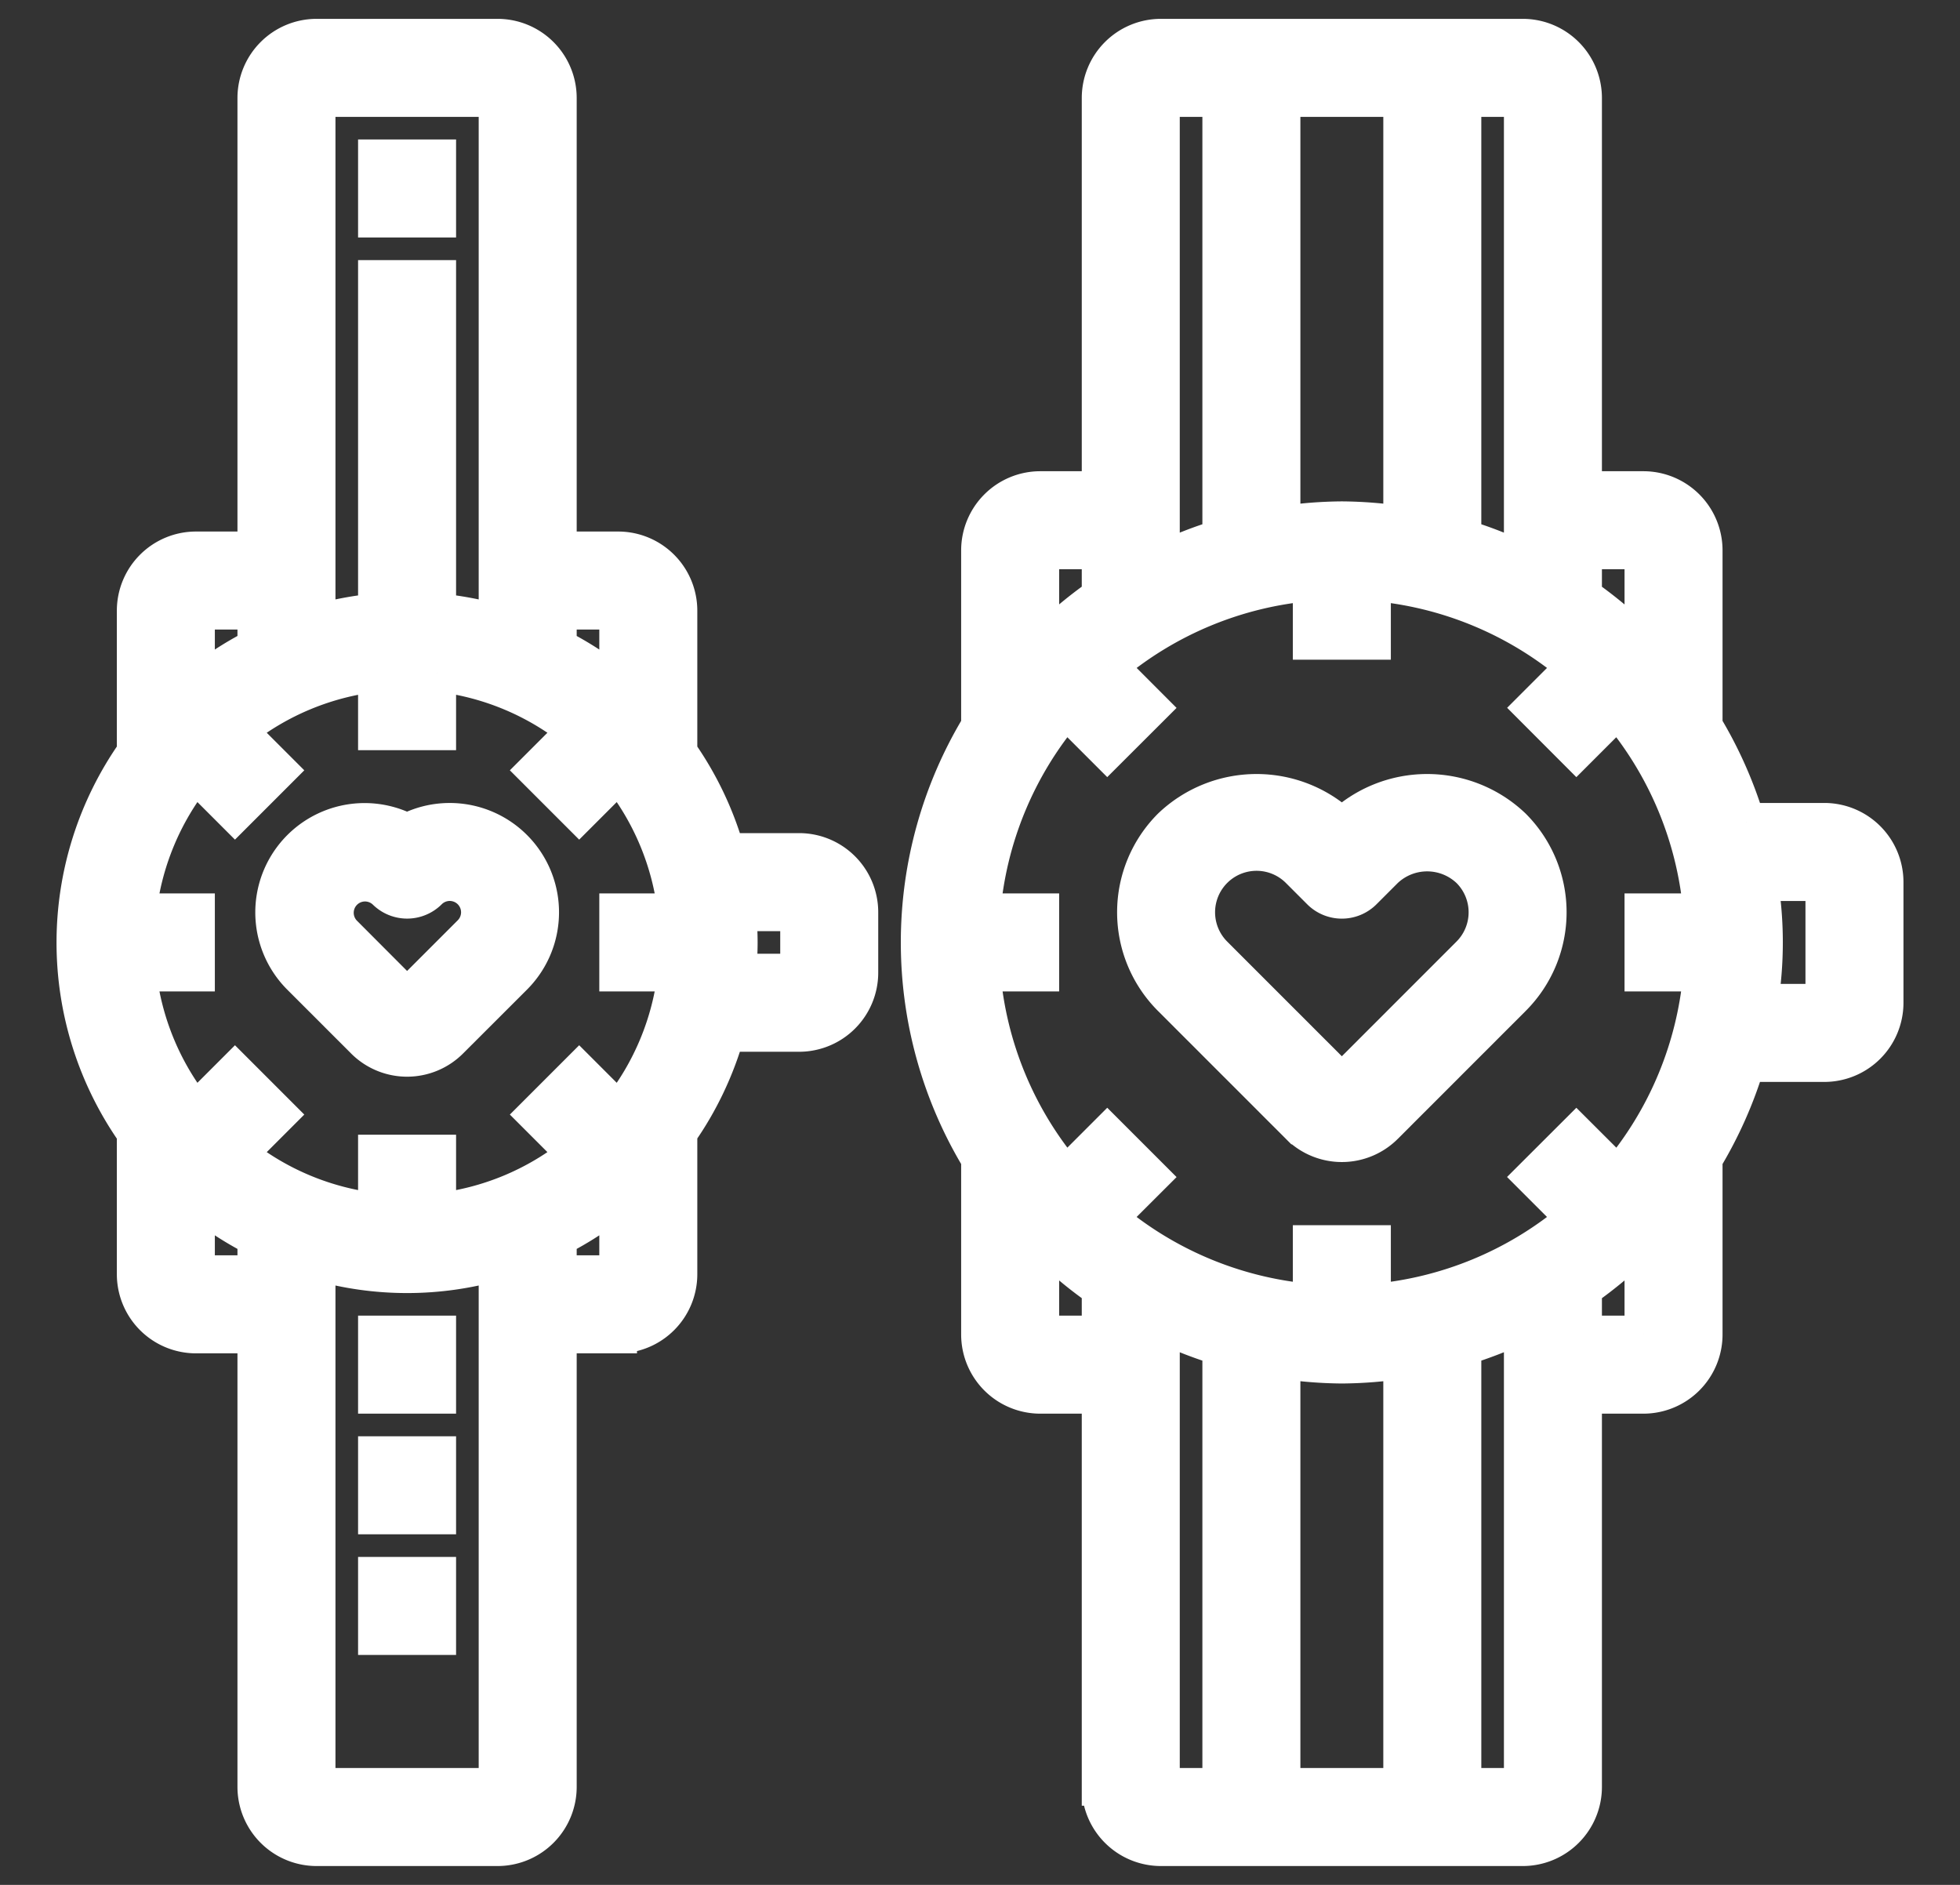 <svg width="26" height="25" viewBox="0 0 26 25" fill="none" xmlns="http://www.w3.org/2000/svg">
    <rect x="0" y="0" width="26" height="25" fill="#333333" stroke="none"/>
    <path d="M24.2 10.9h-1.036a5.553 5.553 0 0 0-.564-1.27V7.3a.8.8 0 0 0-.8-.8H21V1.3a.8.8 0 0 0-.8-.8h-4.8a.8.8 0 0 0-.8.8v5.2h-.8a.8.8 0 0 0-.8.8v2.33a5.546 5.546 0 0 0 0 5.74v2.33a.8.8 0 0 0 .8.8h.8v5.2a.8.8 0 0 0 .8.8h4.8a.8.8 0 0 0 .8-.8v-5.2h.8a.8.8 0 0 0 .8-.8v-2.33c.24-.398.43-.825.564-1.27H24.2a.8.8 0 0 0 .8-.8v-1.6a.8.8 0 0 0-.8-.8zm-2.738 4.696-.551-.55-.566.565.551.551A4.777 4.777 0 0 1 18.2 17.28v-.78h-.8v.78a4.776 4.776 0 0 1-2.697-1.118l.551-.55-.566-.566-.55.55A4.776 4.776 0 0 1 13.02 12.9h.78v-.8h-.78a4.776 4.776 0 0 1 1.118-2.696l.55.55.566-.565-.55-.551A4.776 4.776 0 0 1 17.4 7.72v.78h.8v-.78a4.776 4.776 0 0 1 2.696 1.118l-.55.55.565.566.55-.55A4.777 4.777 0 0 1 22.58 12.1h-.78v.8h.78a4.777 4.777 0 0 1-1.117 2.696zM17.8 18.1c.267-.002.535-.023.8-.064V23.7H17v-5.664c.264.04.532.062.8.064zm0-11.2a5.552 5.552 0 0 0-.8.064V1.3h1.6v5.664a5.554 5.554 0 0 0-.8-.064zm4 .4v1.288a5.64 5.64 0 0 0-.8-.677V7.3h.8zm-1.6.148a5.547 5.547 0 0 0-.8-.312V1.3h.8v6.148zm-4-6.148v5.836a5.543 5.543 0 0 0-.8.312V1.3h.8zm-2.4 6h.8v.61a5.63 5.63 0 0 0-.8.678V7.3zm0 10.4v-1.288c.245.25.512.477.8.677v.611h-.8zm1.6-.148c.258.125.525.229.8.312V23.7h-.8v-6.148zm4 6.148v-5.836c.274-.083.542-.188.8-.312V23.7h-.8zm2.4-6H21v-.61c.287-.201.555-.428.8-.678V17.7zm2.4-4.4h-.864c.085-.53.085-1.07 0-1.6h.864v1.6zM10.6 11.3h-.97A4.383 4.383 0 0 0 9 9.98V8.1a.8.8 0 0 0-.8-.8h-.8v-6a.8.8 0 0 0-.8-.8H4.2a.8.8 0 0 0-.8.8v6h-.8a.8.8 0 0 0-.8.8v1.88a4.375 4.375 0 0 0 0 5.044V16.9a.8.8 0 0 0 .8.8h.8v6a.8.8 0 0 0 .8.8h2.4a.8.8 0 0 0 .8-.8v-6h.8a.8.8 0 0 0 .8-.8v-1.878c.283-.402.495-.85.63-1.322h.97a.8.8 0 0 0 .8-.8v-.8a.8.8 0 0 0-.8-.8zm-2.917 2.917-.566.566.527.527c-.53.425-1.169.691-1.844.766V15.3H5v.776a3.582 3.582 0 0 1-1.844-.766l.527-.527-.566-.566-.527.527a3.582 3.582 0 0 1-.766-1.844H2.6v-.8h-.776a3.582 3.582 0 0 1 .766-1.844l.527.527.566-.566-.527-.527C3.686 9.265 4.325 9 5 8.924V9.7h.8v-.776a3.582 3.582 0 0 1 1.844.766l-.527.527.566.566.527-.527c.425.53.691 1.169.766 1.844H8.2v.8h.776a3.583 3.583 0 0 1-.766 1.844l-.527-.527zM8.2 8.1v1.008a4.405 4.405 0 0 0-.8-.522V8.1h.8zM6.6 1.3v6.97a4.36 4.36 0 0 0-.8-.15V3.7H5v4.42a4.36 4.36 0 0 0-.8.15V1.3h2.4zM3.4 8.1v.486c-.285.144-.553.32-.8.522V8.1h.8zm-.8 8.8v-1.008c.247.202.515.378.8.522v.486h-.8zm1.6 6.8v-6.97a4.31 4.31 0 0 0 2.4 0v6.97H4.2zm3.2-6.8v-.486c.285-.144.553-.32.8-.522V16.9h-.8zm3.2-4h-.82c.012-.132.02-.265.02-.4s-.008-.268-.02-.4h.82v.8z" fill="#fff" stroke="#fff" stroke-width=".5"/>
    <path d="M17.8 10.969a1.64 1.64 0 0 0-2.263 0 1.6 1.6 0 0 0 0 2.262l1.697 1.697a.8.8 0 0 0 1.132 0l1.697-1.697a1.6 1.6 0 0 0 0-2.262 1.64 1.64 0 0 0-2.263 0zm1.697 1.697L17.8 14.363l-1.697-1.697a.8.8 0 1 1 1.131-1.132l.283.283a.4.4 0 0 0 .566 0l.283-.283a.819.819 0 0 1 1.131 0 .8.8 0 0 1 0 1.132zM5.4 11.042a1.2 1.2 0 0 0-1.414 1.906l.849.849a.8.8 0 0 0 1.13 0l.85-.849A1.2 1.2 0 0 0 5.4 11.042zm.85 1.34-.85.85-.848-.85a.4.4 0 0 1 .566-.565.4.4 0 0 0 .565 0 .4.4 0 0 1 .566.566zM5.8 2.1H5v.8h.8v-.8zM5.8 17.7H5v.8h.8v-.8zM5.8 19.3H5v.8h.8v-.8zM5.8 20.9H5v.8h.8v-.8z" fill="#fff" stroke="#fff" stroke-width=".5"/>
</svg>

